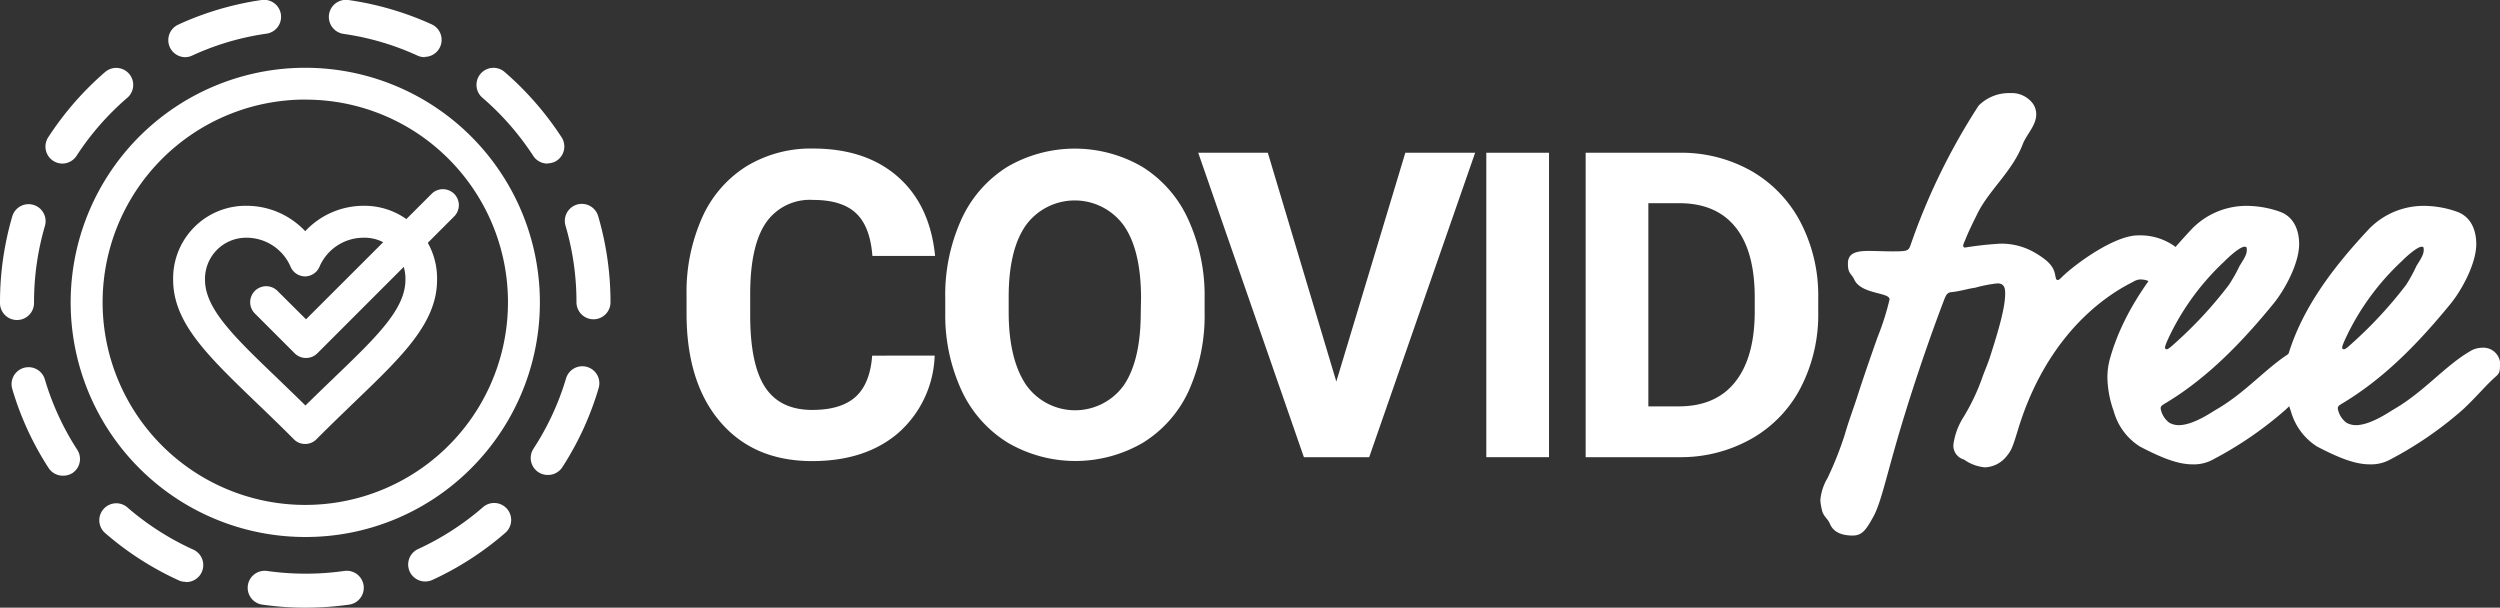 <svg xmlns="http://www.w3.org/2000/svg" viewBox="0 0 344.51 83.74"><rect x="0" y="0" width="344.51" height="83.74" fill="#333333" stroke="none"/><defs><style>.cls-1{fill:#fff;}</style></defs><g id="Capa_2" data-name="Capa 2"><g id="Capa_7" data-name="Capa 7"><path class="cls-1" d="M42.17,49.33a2.2,2.2,0,0,1-1.56-.64L35.12,43.2a2.2,2.2,0,0,1,3.12-3.11L42.17,44,59.52,26.67a2.2,2.2,0,0,1,3.11,3.11L43.73,48.69A2.2,2.2,0,0,1,42.17,49.33Z"/><path class="cls-1" d="M42.05,61.18a2.17,2.17,0,0,1-1.56-.65c-1.89-1.9-3.64-3.58-5.33-5.2C28.6,49,23.86,44.47,23.86,38.55a10,10,0,0,1,10.2-10.19,11.07,11.07,0,0,1,8,3.5,11,11,0,0,1,8-3.5A10,10,0,0,1,60.23,38.55c0,5.92-4.73,10.47-11.29,16.77-1.69,1.63-3.44,3.31-5.33,5.21A2.17,2.17,0,0,1,42.05,61.18Zm-8-28.42a5.67,5.67,0,0,0-5.8,5.79c0,4,4,7.85,10,13.6,1.18,1.14,2.48,2.39,3.84,3.73,1.36-1.34,2.66-2.59,3.84-3.73,6-5.75,9.94-9.56,9.94-13.6A5.64,5.64,0,0,0,50,32.76a6.61,6.61,0,0,0-5.94,3.92,2.2,2.2,0,0,1-2.05,1.41h0a2.2,2.2,0,0,1-2-1.41A6.61,6.61,0,0,0,34.06,32.76Z"/><path class="cls-1" d="M42.07,74a32.33,32.33,0,1,1,22.86-9.47A32.17,32.17,0,0,1,42.07,74Zm0-60.28a27.93,27.93,0,1,0,19.75,8.18A27.78,27.78,0,0,0,42.07,13.73Z"/><path class="cls-1" d="M42.07,83.74a41.77,41.77,0,0,1-5.92-.42,2.34,2.34,0,0,1,.65-4.64,38,38,0,0,0,10.65,0,2.34,2.34,0,0,1,.67,4.64A43.63,43.63,0,0,1,42.07,83.74ZM25.62,80.18a2.27,2.27,0,0,1-1-.21,42.05,42.05,0,0,1-10.07-6.46A2.34,2.34,0,1,1,17.64,70a37.67,37.67,0,0,0,9,5.74,2.34,2.34,0,0,1-1,4.47Zm33-.05a2.34,2.34,0,0,1-1-4.47,37.67,37.67,0,0,0,8.94-5.77,2.34,2.34,0,1,1,3.08,3.53,42.15,42.15,0,0,1-10.06,6.5A2.43,2.43,0,0,1,58.62,80.13ZM8.69,65.55a2.33,2.33,0,0,1-2-1.07,41.61,41.61,0,0,1-5-10.88,2.34,2.34,0,1,1,4.49-1.32,37.26,37.26,0,0,0,4.44,9.66A2.33,2.33,0,0,1,10,65.18,2.37,2.37,0,0,1,8.69,65.55Zm66.82-.1a2.34,2.34,0,0,1-2-3.61A37,37,0,0,0,78,52.16a2.34,2.34,0,0,1,4.5,1.31,41.77,41.77,0,0,1-5,10.9A2.35,2.35,0,0,1,75.51,65.45ZM2.34,44.1A2.34,2.34,0,0,1,0,41.76v-.09A42.22,42.22,0,0,1,1.69,29.82a2.34,2.34,0,1,1,4.5,1.32,37.33,37.33,0,0,0-1.5,10.53v.08A2.35,2.35,0,0,1,2.35,44.1ZM81.79,44a2.35,2.35,0,0,1-2.35-2.34A37.34,37.34,0,0,0,77.93,31.1a2.34,2.34,0,0,1,4.5-1.32,42.21,42.21,0,0,1,1.7,11.84A2.35,2.35,0,0,1,81.79,44ZM8.64,22.54a2.34,2.34,0,0,1-2-3.61,42.28,42.28,0,0,1,7.84-9,2.34,2.34,0,0,1,3.07,3.54,37.4,37.4,0,0,0-7,8A2.35,2.35,0,0,1,8.64,22.54Zm66.83,0a2.33,2.33,0,0,1-2-1.08,37.64,37.64,0,0,0-7-8,2.34,2.34,0,1,1,3.07-3.54,42.8,42.8,0,0,1,7.85,9,2.34,2.34,0,0,1-.7,3.24A2.3,2.3,0,0,1,75.47,22.51ZM25.55,7.88a2.35,2.35,0,0,1-1-4.48A41.83,41.83,0,0,1,36.06,0a2.34,2.34,0,1,1,.66,4.64,36.72,36.72,0,0,0-10.2,3A2.39,2.39,0,0,1,25.55,7.88Zm33,0a2.42,2.42,0,0,1-1-.21,37,37,0,0,0-10.2-3A2.34,2.34,0,1,1,48,0a42.23,42.23,0,0,1,11.5,3.36,2.35,2.35,0,0,1-1,4.48Z"/><path class="cls-1" d="M128.8,49a14.81,14.81,0,0,1-5,10.65q-4.52,3.89-11.88,3.89-8.07,0-12.69-5.43t-4.62-14.9V40.66A25.14,25.14,0,0,1,96.75,30a16,16,0,0,1,6.09-7.07,17.08,17.08,0,0,1,9.2-2.46q7.26,0,11.69,3.89t5.13,10.91h-8.64q-.31-4.07-2.26-5.89c-1.29-1.22-3.27-1.83-5.92-1.83a7.34,7.34,0,0,0-6.46,3.1c-1.43,2.06-2.17,5.26-2.2,9.6v3.17q0,6.8,2.05,9.93c1.38,2.1,3.54,3.14,6.5,3.14q4,0,6-1.83c1.32-1.21,2.07-3.1,2.26-5.65Z"/><path class="cls-1" d="M166,43a25.31,25.31,0,0,1-2.19,10.86A16.45,16.45,0,0,1,157.52,61a18.48,18.48,0,0,1-18.65,0,16.63,16.63,0,0,1-6.34-7.15,24.72,24.72,0,0,1-2.27-10.7V41.12a25.14,25.14,0,0,1,2.23-10.9A16.62,16.62,0,0,1,138.8,23a18.48,18.48,0,0,1,18.63,0,16.62,16.62,0,0,1,6.31,7.23A25.22,25.22,0,0,1,166,41.09Zm-8.76-1.9q0-6.6-2.36-10A8.34,8.34,0,0,0,141.4,31Q139,34.38,139,40.91V43q0,6.42,2.37,10a8.27,8.27,0,0,0,13.47.13q2.34-3.4,2.36-9.95Z"/><path class="cls-1" d="M184.15,52.58l9.51-31.53h9.62L188.68,63h-9L165.12,21.05h9.59Z"/><path class="cls-1" d="M213.46,63h-8.64V21.05h8.64Z"/><path class="cls-1" d="M218.51,63V21.05h12.91a19.61,19.61,0,0,1,9.89,2.49,17.47,17.47,0,0,1,6.81,7.08,21.86,21.86,0,0,1,2.44,10.44V43a21.91,21.91,0,0,1-2.4,10.39,17.16,17.16,0,0,1-6.78,7.06A19.75,19.75,0,0,1,231.5,63ZM227.15,28V56h4.18q5.07,0,7.74-3.31t2.74-9.47V41q0-6.39-2.65-9.69T231.42,28Z"/><path class="cls-1" d="M261.06,61.93c-1.34,4.73-2,7.67-2.94,9.34s-1.47,2.53-2.8,2.53c-1.54,0-2.67-.47-3.14-1.6-.33-.8-.93-1-1.13-2a8,8,0,0,1-.2-1.27,7.22,7.22,0,0,1,1-3.07,47.57,47.57,0,0,0,2.4-6.07c.47-1.67,1.27-3.8,1.67-5.07.87-2.73,2.27-6.74,2.87-8.4a35.09,35.09,0,0,0,1.6-5.07c0-1-3.94-.67-4.87-2.74-.4-.87-.87-.73-.87-2.2s1.2-1.73,2.87-1.73c1,0,2.14.06,3.27.06,2,0,2.2-.06,2.47-.8a87.93,87.93,0,0,1,9.4-19.28A5.87,5.87,0,0,1,277,12.83a3.65,3.65,0,0,1,3,1.27,2.54,2.54,0,0,1,.6,1.66c0,1.54-1.33,2.74-1.87,4.14-1.4,3.67-4.6,6.27-6.2,9.47-.93,1.87-1.4,2.87-1.73,3.74a3.1,3.1,0,0,0-.27.73.25.25,0,0,0,.27.27,47.89,47.89,0,0,1,4.8-.53,9.09,9.09,0,0,1,4.74,1.2c2.53,1.46,2.73,2.33,2.93,3.4.07.33.13.4.27.4s.2,0,.6-.4c1.6-1.6,7.14-5.74,10.47-5.74A8.15,8.15,0,0,1,300,34.18a2,2,0,0,1,.6,1.73,3,3,0,0,1-2.87,3.14c-1.8,0-1.4-.54-2.87-.54a2.14,2.14,0,0,0-.93.34c-6,3-12.54,9.4-15.88,20.48-.67,2.2-.87,2.73-1.47,3.46a4,4,0,0,1-3.07,1.61,5.88,5.88,0,0,1-2.86-1.07,2,2,0,0,1-1.47-2,9.33,9.33,0,0,1,1.33-3.74,28.6,28.6,0,0,0,2.6-5.4c.47-1.34.8-1.94,1.27-3.47.87-2.74,1.94-6.21,1.94-8.21,0-.6,0-1.46-1.07-1.46a18.68,18.68,0,0,0-3.07.6c-1,.13-1.93.46-3.2.6-.67.06-.8.33-1.2,1.4C265.53,47.58,263,55.06,261.06,61.93Z"/><path class="cls-1" d="M305.08,63.26a5.51,5.51,0,0,1-2.93.73c-2,0-4.2-.86-7.27-2.46a8.38,8.38,0,0,1-3.6-4.87,14.31,14.31,0,0,1-.87-4.67,9.62,9.62,0,0,1,.4-2.74c1.93-6.74,6.34-12.47,11.27-17.74a10.49,10.49,0,0,1,7.61-3.14,13.9,13.9,0,0,1,4.47.8c2.07.74,2.67,2.74,2.67,4.47,0,2.67-2,6.34-3.54,8.21-4.14,5.07-8.94,10.14-14.81,13.67-.67.4-.73.47-.73.8a3.09,3.09,0,0,0,1.2,1.94,2.76,2.76,0,0,0,1.27.33c2,0,4.46-1.73,5.27-2.2,4.13-2.4,7-5.94,10.4-7.94a3.23,3.23,0,0,1,1.74-.53,2.31,2.31,0,0,1,2.46,1.93c0,1.27,0,1.47-.46,1.94-1.54,1.33-2.67,2.8-4.67,4.67A51,51,0,0,1,305.08,63.26ZM309.29,34c-.34,0-1.27.53-2.8,2.06a34.56,34.56,0,0,0-7.41,10c-.67,1.4-.73,1.67-.73,1.87a.21.21,0,0,0,.2.2c.13,0,.26,0,1.13-.8a57.07,57.07,0,0,0,7.47-8.07,21.37,21.37,0,0,0,1.47-2.61c.8-1.26,1-1.66,1-2.26C309.62,34,309.49,34,309.29,34Z"/><path class="cls-1" d="M329.5,63.26a5.51,5.51,0,0,1-2.93.73c-2,0-4.21-.86-7.28-2.46a8.47,8.47,0,0,1-3.6-4.87,14.58,14.58,0,0,1-.87-4.67,10,10,0,0,1,.4-2.74c1.94-6.74,6.34-12.47,11.28-17.74a10.48,10.48,0,0,1,7.6-3.14,13.81,13.81,0,0,1,4.47.8c2.07.74,2.67,2.74,2.67,4.47,0,2.67-2,6.34-3.53,8.21-4.14,5.07-8.94,10.14-14.81,13.67-.67.4-.74.47-.74.8a3.09,3.09,0,0,0,1.2,1.94,2.76,2.76,0,0,0,1.27.33c2,0,4.47-1.73,5.27-2.2,4.14-2.4,7-5.94,10.41-7.94a3.2,3.2,0,0,1,1.73-.53,2.32,2.32,0,0,1,2.47,1.93c0,1.27,0,1.47-.47,1.94-1.53,1.33-2.66,2.8-4.67,4.67A50.82,50.82,0,0,1,329.5,63.26ZM333.7,34c-.33,0-1.26.53-2.8,2.06a34.54,34.54,0,0,0-7.4,10c-.67,1.4-.74,1.67-.74,1.87a.22.22,0,0,0,.2.2c.14,0,.27,0,1.14-.8a58.28,58.28,0,0,0,7.47-8.07A21.37,21.37,0,0,0,333,36.64c.8-1.26,1-1.66,1-2.26C334,34,333.9,34,333.7,34Z"/></g></g></svg>